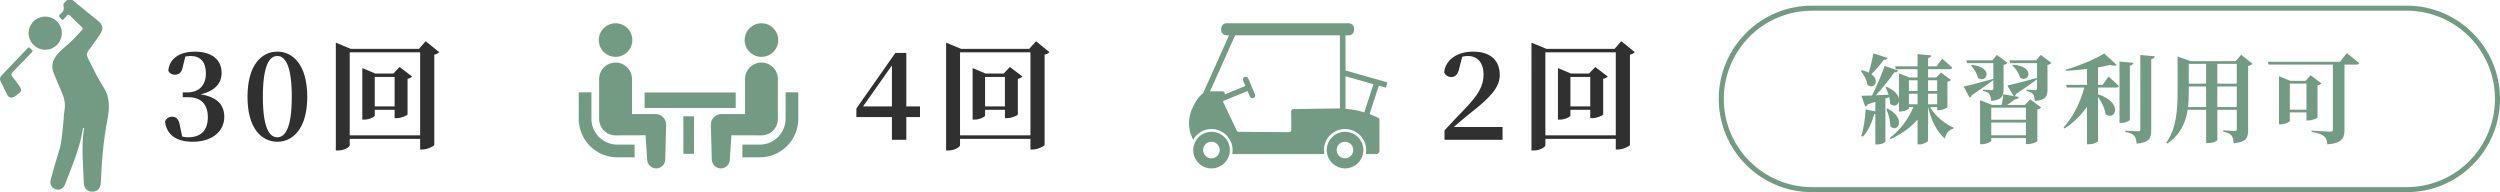 <?xml version="1.0" encoding="UTF-8"?>
<svg id="_レイヤー_2" data-name="レイヤー 2" xmlns="http://www.w3.org/2000/svg" width="496" height="38.122" viewBox="0 0 496 38.122">
  <g id="_1" data-name="1">
    <g>
      <g>
        <g>
          <path d="M182.528,23.228h-2.713v4.513h-2.855v-4.513h-7.057v-1.704l7.729-11.017h2.184v10.608h2.713v2.112ZM176.959,21.115v-8.137l-5.737,8.137h5.737Z" fill="#303030"/>
          <path d="M208.208,10.339c-.168.216-.48.407-.96.504v17.93c-.048.216-1.345.888-2.376.888h-.433v-2.112h-13.969v1.272c0,.359-1.104,1.032-2.28,1.032h-.48V8.467l2.977,1.224h13.513l1.345-1.512,2.664,2.16ZM204.44,26.852V10.387h-13.969v16.465h13.969ZM202.856,15.187c-.168.168-.456.36-.912.456v7.057c-.024.217-1.296.744-2.136.744h-.433v-1.656h-3.937v1.129c0,.264-1.056.815-2.112.815h-.359v-10.225l2.568,1.08h3.6l1.225-1.296,2.496,1.896ZM199.375,21.115v-5.856h-3.937v5.856h3.937Z" fill="#303030"/>
        </g>
        <g>
          <path d="M118.84,27.186c-.928-.93-1.499-2.201-1.5-3.613v-5.258h-2.524v5.258c.001,4.216,3.423,7.636,7.638,7.639h3.449v-2.525h-3.449c-1.413-.001-2.683-.572-3.614-1.501Z" fill="#739b83"/>
          <path d="M122.128,11.28c1.841,0,3.331-1.49,3.331-3.332,0-1.839-1.49-3.332-3.331-3.332-1.84,0-3.332,1.493-3.332,3.332,0,1.842,1.492,3.332,3.332,3.332Z" fill="#739b83"/>
          <path d="M130.061,22.63h-4.674v-6.957c0-1.801-1.458-3.26-3.26-3.26-1.799,0-3.259,1.459-3.259,3.26v7.926c0,1.8,1.459,3.26,3.259,3.26.244,0,5.958-.017,5.958-.017l.313,4.824c.022.988.841,1.771,1.829,1.75.989-.022,1.772-.841,1.749-1.829l.19-6.851c-0-1.164-.943-2.106-2.106-2.106Z" fill="#739b83"/>
          <path d="M155.859,18.315v5.258c-.002,1.412-.572,2.684-1.5,3.613-.931.93-2.201,1.5-3.613,1.501h-3.45v2.525h3.45c4.214-.003,7.635-3.423,7.637-7.639v-5.258h-2.524Z" fill="#739b83"/>
          <path d="M151.071,11.28c1.839,0,3.332-1.49,3.332-3.332,0-1.839-1.492-3.332-3.332-3.332-1.841,0-3.331,1.493-3.331,3.332,0,1.842,1.49,3.332,3.331,3.332Z" fill="#739b83"/>
          <path d="M154.33,23.599v-7.926c0-1.801-1.461-3.26-3.26-3.26-1.802,0-3.26,1.459-3.26,3.26v6.957h-4.674c-1.164,0-2.106.942-2.106,2.106l.19,6.851c-.023.988.76,1.807,1.749,1.829.988.021,1.807-.762,1.829-1.75l.313-4.824s5.714.017,5.958.017c1.8 0,3.26-1.459,3.26-3.26Z" fill="#739b83"/>
          <rect x="127.89" y="18.346" width="18.072" height="3.076" fill="#739b83"/>
          <rect x="135.582" y="23.073" width="2.103" height="7.445" fill="#739b83"/>
        </g>
      </g>
      <g>
        <g>
          <path d="M298.106,25.195v2.545h-11.521v-1.872c1.392-1.513,2.784-2.977,3.96-4.177,2.713-2.832,3.793-4.584,3.793-6.937,0-2.208-1.152-3.648-3.097-3.648-.36,0-.744.048-1.128.145l-.576,2.208c-.264,1.416-.912,1.824-1.608,1.824-.647,0-1.151-.36-1.416-.912.288-2.688,2.809-4.129,5.761-4.129,3.624,0,5.28,1.921,5.28,4.633,0,2.376-1.728,4.393-6.049,7.729-.768.6-1.896,1.584-3.072,2.592h9.673Z" fill="#303030"/>
          <path d="M324.34,10.339c-.168.216-.48.407-.96.504v17.93c-.048.216-1.345.888-2.376.888h-.433v-2.112h-13.969v1.272c0,.359-1.104,1.032-2.28,1.032h-.48V8.467l2.977,1.224h13.513l1.345-1.512,2.664,2.16ZM320.571,26.852V10.387h-13.969v16.465h13.969ZM318.987,15.187c-.168.168-.456.36-.912.456v7.057c-.024.217-1.296.744-2.136.744h-.433v-1.656h-3.937v1.129c0,.264-1.056.815-2.112.815h-.359v-10.225l2.568,1.08h3.6l1.225-1.296,2.496,1.896ZM315.507,21.115v-5.856h-3.937v5.856h3.937Z" fill="#303030"/>
        </g>
        <g>
          <path d="M275.124,16.301l-8.176-2.311v-6.98h.658c.571,0,1.035-.464,1.035-1.035v-.323c0-.571-.464-1.035-1.035-1.035h-24.283c-.571,0-1.035.464-1.035,1.035v.323c0,.571.464,1.035,1.035,1.035h.517l-5.152,11.501c-1.002.753-1.484,1.667-1.848,2.374-.245.478-.573,1.117-.773,2.024-.308,1.402-.129,2.624.074,3.423.189.471.378.942.568,1.413.717-1.281,2.087-2.149,3.656-2.149,2.308,0,4.187,1.878,4.187,4.187,0,.267-.025.529-.074.782h18.267c-.048-.253-.074-.515-.074-.782,0-2.308,1.878-4.187,4.187-4.187s4.187,1.878,4.187,4.187c0,.267-.025.529-.074.782h2.289c.164-.164.258-.258.423-.423v-6.382c0-.162-.092-.309-.237-.38-.502-.246-1.08-.501-1.728-.741l1.839-5.633,1.267.358c.08.023.163-.024.185-.104l.219-.773c.023-.08-.024-.163-.104-.186ZM265.217,21.51c-2.878.047-5.756.094-8.635.14-.232.004-.418.194-.416.426l.03,3.715c.002.236-.19.428-.426.426-3.339-.023-6.677-.046-10.016-.069-.162-.001-.309-.095-.379-.241-.897-1.886-1.794-3.772-2.691-5.658-.029-.061-.042-.127-.04-.193l4.871-1.99.454,1.08c.118.281.442.413.723.295.281-.118.413-.442.295-.723l-1.331-3.165c-.118-.281-.442-.413-.723-.295h0c-.281.118-.413.442-.295.723l.449,1.068-4.11,1.679c.006-.025.013-.05.02-.075.069-.268-.133-.529-.409-.529-.839,0-1.678,0-2.517,0l4.979-11.115h20.793v14.506c-.218-.005-.427-.007-.626-.005ZM270.67,22.288c-.308-.093-.629-.181-.962-.262-.998-.242-1.927-.379-2.76-.45v-6.439l5.546,1.568-1.823,5.583Z" fill="#739b83"/>
          <path d="M240.365,26.148c-1.53,0-2.841.95-3.377,2.291-.166.416-.258.869-.258,1.344,0,2.004,1.63,3.635,3.635,3.635,1.736,0,3.191-1.223,3.55-2.852.055-.252.085-.514.085-.782,0-2.004-1.63-3.635-3.635-3.635ZM240.349,31.413c-.676,0-1.257-.409-1.511-.993-.087-.2-.136-.421-.136-.653,0-.908.739-1.646,1.646-1.646s1.646.739,1.646,1.646c0,.289-.075.561-.207.797-.281.506-.821.849-1.44.849Z" fill="#739b83"/>
          <path d="M266.858,26.148c-2.004,0-3.635,1.63-3.635,3.635,0,.268.03.53.085.782.359,1.629,1.814,2.852,3.55,2.852s3.191-1.223,3.55-2.852c.055-.252.085-.514.085-.782,0-2.004-1.63-3.635-3.635-3.635ZM266.842,31.413c-.619,0-1.158-.343-1.44-.849-.132-.236-.207-.508-.207-.797,0-.908.739-1.646,1.646-1.646s1.646.739,1.646,1.646c0,.289-.075.561-.207.797-.281.506-.821.849-1.44.849Z" fill="#739b83"/>
        </g>
      </g>
      <g>
        <path d="M36.265,13.267c-.192,1.128-.792,1.561-1.608,1.561-.552,0-1.032-.288-1.272-.792.24-2.641,2.568-3.793,5.256-3.793,3.504,0,5.329,1.729,5.329,4.2,0,2.017-1.249,3.601-4.177,4.272,3.384.528,4.705,2.185,4.705,4.465,0,2.904-2.424,4.944-6.265,4.944-3.24,0-5.184-1.368-5.496-4.009.264-.672.816-.96,1.368-.96.888,0,1.368.456,1.608,1.872l.432,2.064c.384.096.768.145,1.176.145,2.568,0,3.913-1.393,3.913-3.984,0-2.568-1.344-3.961-3.913-3.961h-1.056v-.96h.888c2.232,0,3.696-1.272,3.696-3.816,0-2.208-1.104-3.408-3.048-3.408-.336,0-.672.048-1.032.12l-.504,2.04Z" fill="#303030"/>
        <path d="M60.961,19.22c0,6.288-2.856,8.904-5.928,8.904-3.121,0-5.929-2.616-5.929-8.904,0-6.361,2.808-8.978,5.929-8.978,3.072,0,5.928,2.616,5.928,8.978ZM55.033,27.236c1.488,0,2.856-1.729,2.856-8.017,0-6.361-1.368-8.113-2.856-8.113-1.536,0-2.88,1.729-2.88,8.113,0,6.288,1.344,8.017,2.88,8.017Z" fill="#303030"/>
        <path d="M87.123,10.339c-.168.216-.48.407-.96.504v17.93c-.048.216-1.344.888-2.376.888h-.432v-2.112h-13.969v1.272c0,.359-1.104,1.032-2.28,1.032h-.48V8.467l2.977,1.224h13.513l1.344-1.512,2.665,2.16ZM83.354,26.852V10.387h-13.969v16.465h13.969ZM81.77,15.187c-.168.168-.456.36-.912.456v7.057c-.024.217-1.296.744-2.136.744h-.432v-1.656h-3.936v1.129c0,.264-1.056.815-2.112.815h-.36v-10.225l2.568,1.08h3.601l1.224-1.296,2.496,1.896ZM78.29,21.115v-5.856h-3.936v5.856h3.936Z" fill="#303030"/>
      </g>
      <g>
        <path d="M16.464,25.415c-.574,3.897-2.16,7.474-3.531,11.117-.338.898-1.131,1.285-1.941,1.009-.775-.264-1.173-1.025-.924-1.928.544-1.974,1.087-3.949,1.707-5.9.562-1.768.561-3.604.797-5.412.099-.759.064-1.539.207-2.287.269-1.405-.041-2.678-.626-3.943-.538-1.163-1.002-2.361-1.491-3.546-.558-1.353-.257-2.559.643-3.659.535-.654,1.154-1.225,1.81-1.75,1.145-.916,2.076-2.042,3.091-3.086.273-.28.273-.447-.011-.709-.762-.704-1.517-1.418-2.239-2.163-.295-.304-.492-.335-.741.011-.101.139-.208.297-.351.377-.215.12-.309.698-.717.214-.266-.316-.741-.561-.128-1.015.481-.356.779-.794.587-1.486-.162-.584.379-.896.724-1.261.347,0,.693,0,1.04,0,1.682,1.37,3.355,2.752,5.051,4.106.997.796,1.174,1.604.441,2.694-.73,1.086-1.5,2.148-2.285,3.195-.382.51-.441.934-.133,1.545.987,1.963,1.926,3.95,3.116,5.801,1.309,2.035,1.17,4.237.744,6.453-.787,4.087-1.127,8.217-1.298,12.367-.047,1.148-.633,1.826-1.588,1.868-1.072.048-1.756-.612-1.793-1.799-.107-3.501-.516-7.002.004-10.502-.005-.13.206-.371-.162-.314Z" fill="#739b83"/>
        <path d="M8.954,3.293c1.845-.005,3.317,1.453,3.31,3.278-.007,1.841-1.484,3.315-3.304,3.299-1.793-.016-3.255-1.465-3.284-3.255-.029-1.818,1.451-3.318,3.278-3.322Z" fill="#739b83"/>
        <path d="M2.259,19.374c-.362-.012-.636-.189-.805-.532-.447-.908-.898-1.813-1.341-2.722-.208-.428-.124-.814.201-1.153,1.709-1.784,3.425-3.562,5.12-5.358.443-.469.555.059.797.207.316.192.283.365.029.623-1.246,1.269-2.459,2.571-3.713,3.833-.347.35-.395.59-.063.977.45.523.832,1.104,1.246,1.658.676.904.615,1.268-.351,1.904-.346.227-.648.549-1.122.564Z" fill="#739b83"/>
        <path d="M16.866,24.401c-.025.115-.045.219-.164.2-.04-.006-.093-.096-.094-.149-.002-.088.021-.2.149-.175.047.009.08.088.11.124Z" fill="#739b83"/>
      </g>
      <path d="M477.5,2.122c9.65,0,17.5,7.85,17.5,17.5s-7.85,17.5-17.5,17.5h-118c-9.65,0-17.5-7.85-17.5-17.5s7.85-17.5,17.5-17.5h118M477.5,1.122h-118c-10.217,0-18.5,8.283-18.5,18.5s8.283,18.5,18.5,18.5h118c10.217,0,18.5-8.283,18.5-18.5s-8.283-18.5-18.5-18.5h0Z" fill="#739b83"/>
      <g>
        <path d="M374.487,11.494c-.096.23-.326.402-.749.384-.748,1.018-1.632,2.054-2.457,2.841,1.805,1.286.499,3.148-.787,2.111-.115-.96-.748-2.073-1.324-2.783l.192-.115c.575.135,1.036.288,1.401.479.326-1.056.652-2.533.94-3.819l2.783.902ZM382.934,21.245c1.056,1.843,2.917,3.321,4.664,4.069l-.038.211c-.825.192-1.439.845-1.728,1.958-1.574-1.401-2.649-3.513-3.302-6.238v6.642c0,.23-.922.768-1.709.768h-.384v-4.933c-1.362,1.593-3.187,2.898-5.355,3.877l-.173-.23c2.111-1.555,3.743-3.839,4.703-6.123h-.883v.25c0,.172-.864.633-1.689.633h-.288v-2.073c-.115.826-.979,1.248-1.746.519,0-.422-.058-.863-.173-1.306l-.769.27v8.542c0,.134-.633.575-1.631.575h-.365v-6.046c-.076.019-.153.038-.23.038-.479,1.785-1.229,3.397-2.245,4.473l-.308-.153c.461-1.421.768-3.398.845-5.26l1.938.384v-1.881l-1.478.479c-.115.25-.308.384-.538.422l-.729-2.111c.48,0,1.21-.038,2.093-.058.921-1.843,1.9-4.185,2.495-5.854l2.688.902c-.096.23-.326.384-.749.346-.863,1.267-2.284,3.071-3.686,4.568.769-.02,1.632-.058,2.534-.115-.173-.537-.403-1.056-.614-1.479l.211-.096c1.689.729,2.361,1.67,2.457,2.438v-5.106l2.093.825h1.593v-1.65h-4.3l-.153-.557h4.453v-2.438l2.726.27c-.038.249-.172.422-.633.499v1.67h1.67l1.133-1.517s1.267,1.056,1.996,1.766c-.058.211-.25.308-.519.308h-4.28v1.65h1.612l.96-.979,1.977,1.459c-.115.153-.364.287-.71.364v5.049c-.02.153-.998.595-1.689.595h-.345v-.614h-1.401ZM374.468,21.514c3.878,2.035,1.978,4.991.557,3.532.02-1.133-.384-2.495-.768-3.437l.211-.096ZM378.729,15.928v2.131h1.708v-2.131h-1.708ZM380.437,20.689v-2.093h-1.708v2.093h1.708ZM382.53,15.928v2.131h1.805v-2.131h-1.805ZM384.335,20.689v-2.093h-1.805v2.093h1.805Z" fill="#739b83"/>
        <path d="M395.473,15.89c-.921.691-2.322,1.708-4.262,2.994-.058.23-.229.423-.441.48l-1.189-2.208c1.036-.191,3.436-.825,5.854-1.497l.038.135v-3.264h-5.183l-.173-.557h5.164l.901-1.075,2.112,1.574c-.115.153-.403.346-.787.403v4.876c0,1.324-.308,2.072-2.477,2.265-.038-.576-.115-1.056-.346-1.344-.211-.269-.519-.499-1.267-.634v-.269s1.324.115,1.708.115c.269,0,.346-.115.346-.346v-1.65ZM391.192,12.857c4.53.538,2.937,3.801,1.229,2.61-.154-.863-.825-1.881-1.383-2.495l.154-.115ZM407.009,12.492c-.114.134-.384.326-.786.403v4.856c0,1.344-.308,2.092-2.534,2.303-.038-.614-.096-1.074-.326-1.362-.23-.269-.538-.519-1.306-.653v-.269s1.363.115,1.747.115c.269,0,.346-.134.346-.364v-1.805c-.883.691-2.246,1.67-4.166,2.937-.038.212-.153.346-.288.442l.845.134c-.076.308-.345.461-.768.48-.403.307-1.036.768-1.535,1.113h3.513l1.036-1.133,2.169,1.632c-.115.153-.364.326-.748.402v6.315c-.02.135-1.152.557-1.882.557h-.384v-1.209h-6.872v.519c0,.23-.959.71-1.881.71h-.346v-8.753l2.381.96h1.919c.115-.614.23-1.498.308-2.112l2.054.346-1.248-2.092c1.037-.212,3.437-.826,5.854-1.498l.039.154v-3.091h-5.317l-.173-.557h5.298l.94-1.075,2.111,1.594ZM395.069,21.361v2.399h6.872v-2.399h-6.872ZM401.941,26.831v-2.515h-6.872v2.515h6.872ZM399.408,12.838c4.587.364,3.09,3.724,1.362,2.572-.191-.864-.883-1.862-1.517-2.438l.154-.134Z" fill="#739b83"/>
        <path d="M418.32,15.18s1.306,1.132,2.073,1.881c-.058.211-.269.307-.538.307h-3.608v1.344c5.202,1.67,3.34,5.452,1.479,3.916-.135-1.132-.787-2.438-1.479-3.417v8.772c0,.154-.729.634-1.805.634h-.384v-7.448c-1.151,1.689-2.668,3.148-4.434,4.339l-.212-.23c1.92-2.054,3.341-5.087,4.128-7.909h-3.475l-.153-.537h4.146v-3.148c-1.382.173-2.821.308-4.185.365l-.038-.23c2.668-.749,6.008-2.169,7.64-3.206l2.495,2.266c-.229.191-.69.211-1.324,0-.69.173-1.497.346-2.399.499v3.455h.922l1.151-1.65ZM422.562,23.76c0,.192-.902.634-1.67.634h-.384v-12.189l2.764.249c-.038.27-.211.48-.71.557v10.75ZM427.496,11.167c-.039.288-.23.48-.691.558v14.128c0,1.555-.346,2.418-2.898,2.648-.058-.71-.173-1.229-.479-1.555-.327-.365-.769-.595-1.767-.768v-.27s2.111.135,2.553.135c.327,0,.423-.096.423-.346v-14.8l2.86.269Z" fill="#739b83"/>
        <path d="M446.888,12.646c-.134.173-.422.364-.863.461v12.707c0,1.536-.326,2.381-2.88,2.61-.058-.69-.153-1.229-.422-1.555-.288-.326-.71-.575-1.632-.748v-.269s1.882.134,2.266.134c.326,0,.422-.134.422-.403v-3.801h-3.858v5.989c0,.135-.672.614-1.823.614h-.403v-6.604h-3.666c-.365,2.457-1.383,4.896-4.031,6.699l-.211-.153c2.054-2.918,2.245-6.622,2.245-10.25v-6.872l2.572.921h8.965l1.075-1.267,2.245,1.785ZM437.693,21.245v-4.089h-3.436v.902c0,1.018-.02,2.111-.154,3.187h3.59ZM434.258,12.665v3.935h3.436v-3.935h-3.436ZM439.92,12.665v3.935h3.858v-3.935h-3.858ZM443.778,21.245v-4.089h-3.858v4.089h3.858Z" fill="#739b83"/>
        <path d="M465.608,10.553s1.517,1.152,2.438,1.958c-.039.212-.27.308-.558.308h-2.342v12.957c0,1.555-.46,2.668-3.416,2.86-.039-.729-.23-1.306-.672-1.632-.461-.346-1.056-.614-2.457-.825v-.25s3.109.192,3.724.192c.384,0,.519-.154.519-.441v-12.861h-12.746l-.153-.557h14.301l1.362-1.709ZM459.792,23.338c-.019.153-1.113.557-1.823.557h-.364v-1.594h-3.302v1.67c0,.211-.902.691-1.824.691h-.326v-9.54l2.246.921h3.014l1.018-1.113,2.149,1.612c-.134.153-.384.326-.787.403v6.393ZM457.604,21.764v-5.183h-3.302v5.183h3.302Z" fill="#739b83"/>
      </g>
    </g>
  </g>
</svg>